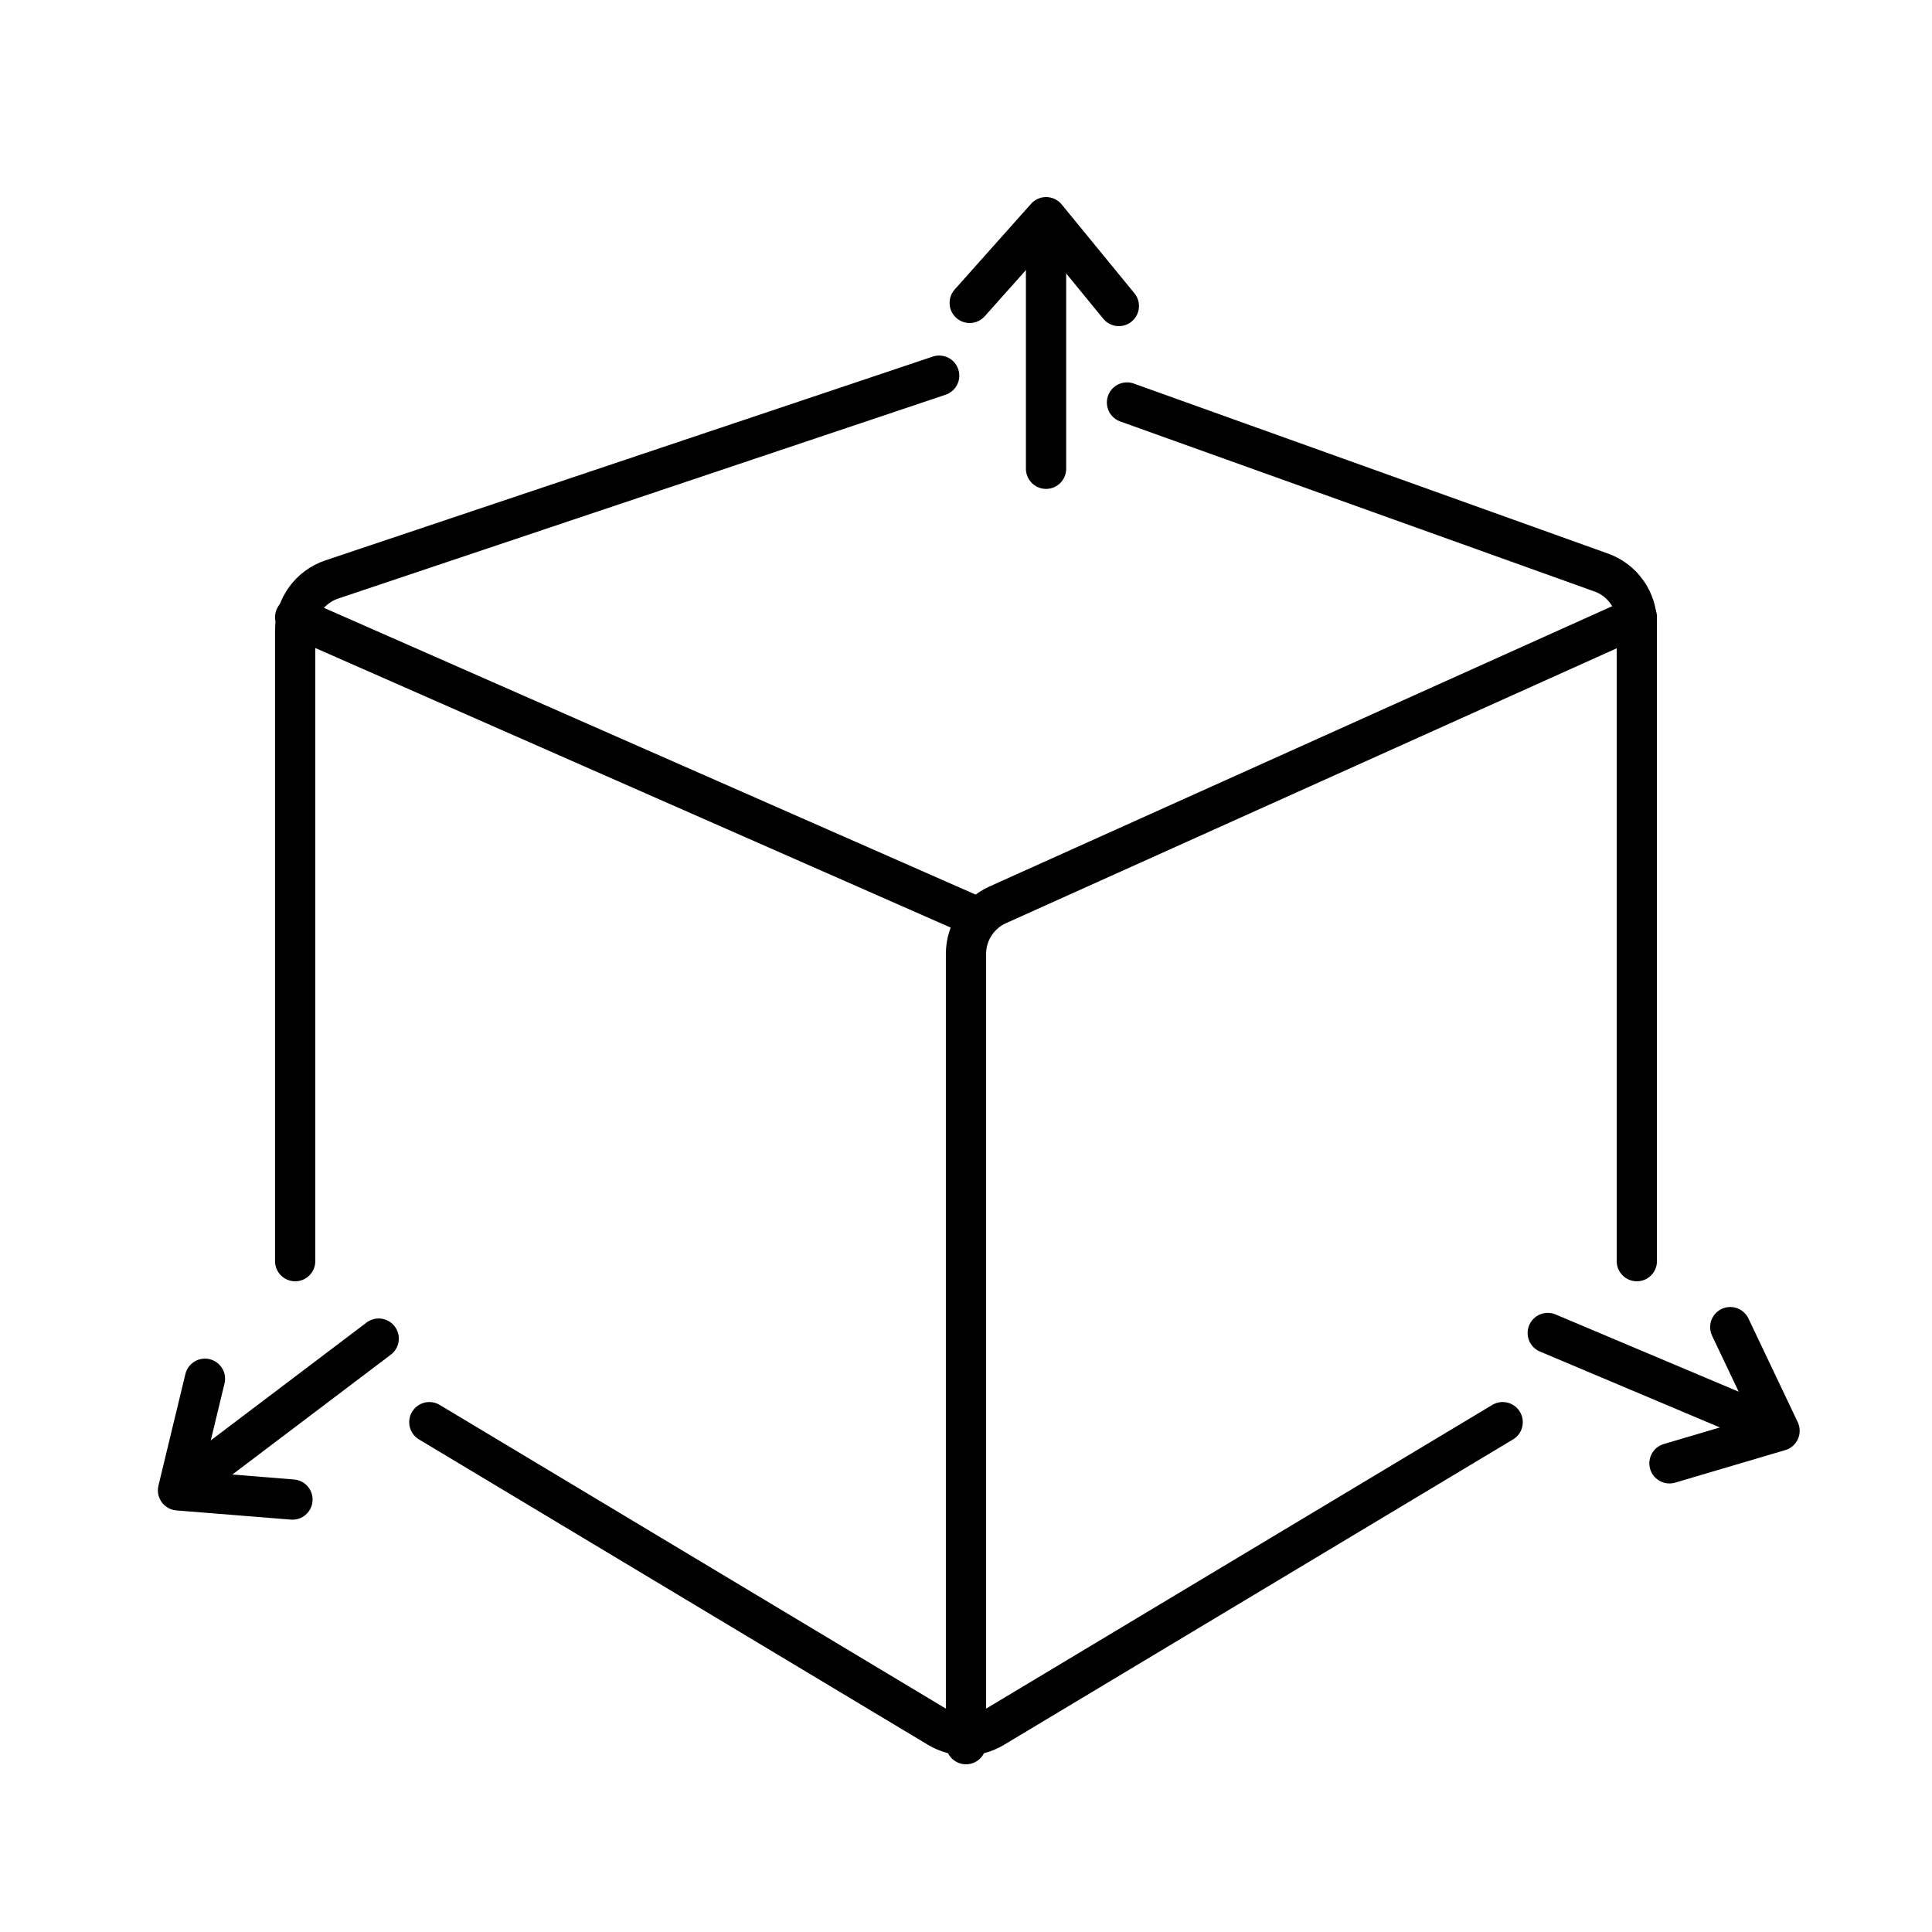 <?xml version="1.0" encoding="UTF-8"?>
<svg xmlns="http://www.w3.org/2000/svg" width="72" height="72" viewBox="0 0 72 72" fill="none">
  <path d="M6.667 55.518L14.113 49.886" stroke="black" stroke-width="1.5" stroke-linecap="round" stroke-linejoin="round"></path>
  <path d="M7.638 51.382L6.634 55.541L10.899 55.884" stroke="black" stroke-width="1.5" stroke-linecap="round" stroke-linejoin="round"></path>
  <path d="M66.282 53.305L57.68 49.677" stroke="black" stroke-width="1.5" stroke-linecap="round" stroke-linejoin="round"></path>
  <path d="M62.216 54.534L66.319 53.322L64.482 49.458" stroke="black" stroke-width="1.5" stroke-linecap="round" stroke-linejoin="round"></path>
  <path d="M38.983 8.134L38.983 17.47" stroke="black" stroke-width="1.5" stroke-linecap="round" stroke-linejoin="round"></path>
  <path d="M41.696 11.404L38.985 8.094L36.138 11.288" stroke="black" stroke-width="1.5" stroke-linecap="round" stroke-linejoin="round"></path>
  <path d="M11 47V23.491C11 22.632 11.549 21.868 12.364 21.595L35 14" stroke="black" stroke-width="1.5" stroke-linecap="round"></path>
  <path d="M16 53L34.971 64.383C35.604 64.763 36.396 64.763 37.029 64.383L56 53" stroke="black" stroke-width="1.5" stroke-linecap="round"></path>
  <path d="M42 15L59.675 21.337C60.47 21.622 61 22.375 61 23.22V47" stroke="black" stroke-width="1.5" stroke-linecap="round"></path>
  <path d="M36 65V35.546C36 34.759 36.462 34.045 37.179 33.722L61 23" stroke="black" stroke-width="1.5" stroke-linecap="round"></path>
  <path d="M11 23L36 34" stroke="black" stroke-width="1.5" stroke-linecap="round"></path>
</svg>
